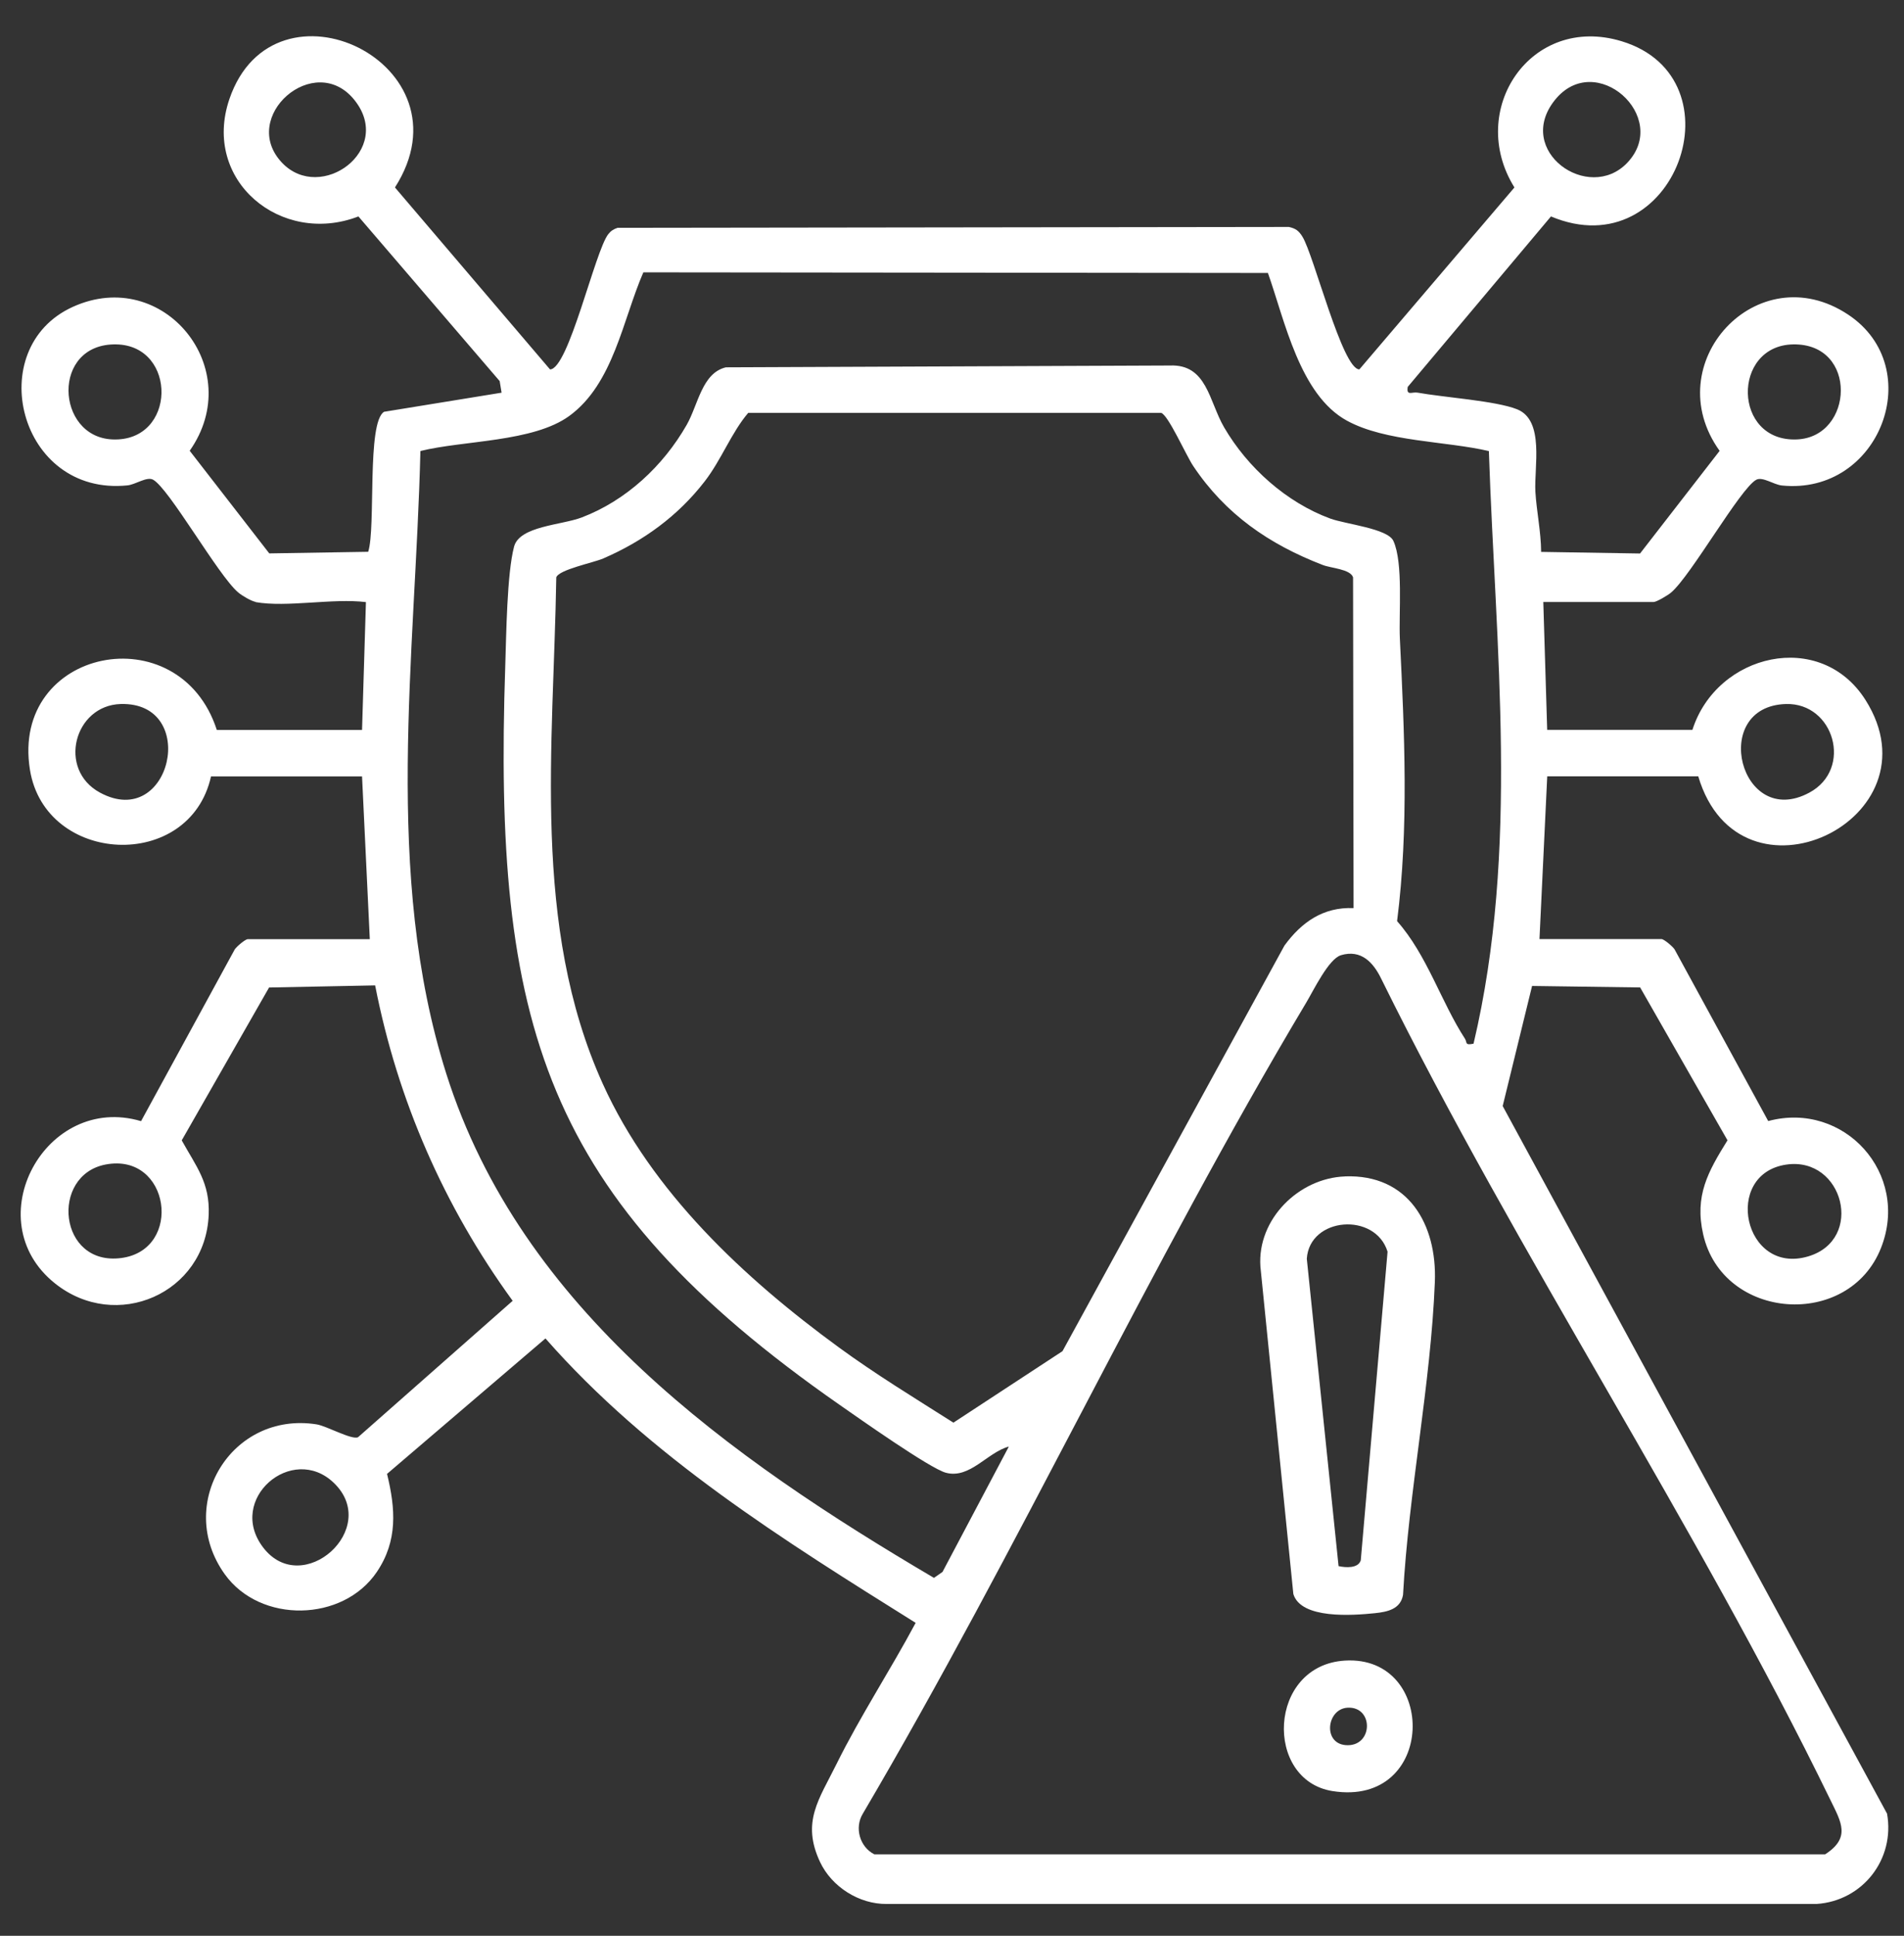 <svg width="368" height="374" viewBox="0 0 368 374" fill="none" xmlns="http://www.w3.org/2000/svg">
<rect x="0" y="0" width="368" height="374" fill="#333333" stroke="none"/>
<path d="M49.405 116.287C48.585 116.147 46.715 115.057 46.015 114.437C42.185 111.207 32.625 94.267 29.565 92.667C28.355 92.037 26.195 93.617 24.635 93.777C3.615 95.917 -3.465 67.217 14.095 59.277C31.655 51.337 47.765 71.327 36.665 87.087L52.045 106.917L71.165 106.607C72.675 101.867 70.855 81.617 74.235 79.557L96.945 75.867L96.575 73.627L69.275 41.817C54.355 47.567 38.965 34.917 44.335 19.147C52.965 -6.183 91.625 12.317 76.335 36.217L106.305 71.367C109.895 71.367 114.995 48.477 117.575 45.227C118.075 44.597 118.605 44.267 119.355 44.017L249.105 43.847C250.425 44.137 251.015 44.577 251.725 45.717C253.935 49.247 259.435 71.357 262.735 71.367L292.705 36.217C283.395 21.257 295.865 2.637 313.425 7.967C336.855 15.077 323.755 51.887 299.765 41.817L272.085 74.747C271.785 76.567 272.905 75.667 273.965 75.857C278.985 76.767 289.145 77.437 293.225 79.077C298.575 81.217 296.485 90.277 296.755 95.007C296.975 98.717 297.845 102.767 297.865 106.627L316.985 106.937L332.365 87.107C320.235 70.237 339.665 49.157 357.195 60.777C372.665 71.037 363.385 95.737 344.385 93.797C342.835 93.637 340.675 92.047 339.455 92.687C336.395 94.287 326.825 111.227 323.005 114.457C322.415 114.987 320.165 116.307 319.615 116.307H298.285L299.035 141.007H327.105C331.805 126.247 351.855 121.477 360.565 135.247C375.175 158.377 336.235 176.967 328.235 149.987H299.045L297.545 181.427H321.125C321.605 181.427 323.235 182.807 323.645 183.397L341.755 216.587C356.425 212.657 369.205 226.747 363.565 241.077C357.355 256.877 332.975 255.167 329.185 238.477C327.485 230.997 330.125 226.367 333.885 220.307L317.005 190.777L296.115 190.487L290.435 213.687L364.725 350.397C366.295 359.197 360.015 367.267 351.085 367.847H171.375C166.035 367.897 160.765 364.537 158.505 359.757C154.855 352.007 158.305 347.647 161.655 340.857C166.255 331.557 172.075 322.697 176.975 313.537C151.455 297.567 125.465 281.417 105.425 258.587L74.805 284.757C76.455 291.507 76.905 297.667 72.835 303.697C66.295 313.397 50.315 313.717 43.445 304.147C33.765 290.657 44.745 272.607 61.185 275.187C63.145 275.497 68.025 278.257 69.205 277.667L99.085 251.317C85.825 233.077 76.845 212.567 72.505 190.377L52.005 190.787L35.125 220.317C37.915 225.367 40.585 228.487 40.335 234.687C39.725 249.917 22.435 257.427 10.595 247.927C-4.615 235.737 8.815 211.137 27.265 216.607L45.375 183.417C45.785 182.827 47.415 181.447 47.895 181.447H71.475L69.975 150.007H40.785C36.645 168.537 8.735 167.097 5.785 148.707C2.015 125.207 34.655 118.647 41.905 141.027H69.975L70.725 116.327C64.325 115.537 55.455 117.397 49.395 116.327L49.405 116.287ZM54.525 31.457C61.995 39.287 76.205 28.967 68.515 19.337C60.825 9.707 46.085 22.597 54.525 31.457ZM314.505 31.457C322.945 22.607 308.365 9.517 300.515 19.337C292.665 29.157 307.035 39.287 314.505 31.457ZM245.075 52.737L124.345 52.617C120.365 61.757 118.575 74.137 110.035 80.357C103.045 85.447 89.565 85.067 81.255 87.137C80.295 126.877 74.025 168.797 86.255 207.437C100.695 253.067 141.155 281.677 180.515 304.847L182.165 303.697L194.985 279.477C190.825 280.597 187.455 285.767 182.825 284.537C179.755 283.727 165.845 273.897 162.265 271.407C104.835 231.387 95.335 197.727 97.655 128.617C97.855 122.657 97.975 110.867 99.355 105.617C100.405 101.627 108.515 101.467 112.425 99.977C121.035 96.697 128.185 90.017 132.715 82.097C134.935 78.217 135.665 72.067 140.295 70.967L226.085 70.617C233.295 70.307 233.645 77.507 236.595 82.567C241.115 90.327 248.635 97.077 257.135 100.197C260.095 101.277 268.205 102.107 269.305 104.497C271.255 108.727 270.325 118.547 270.565 123.447C271.445 141.507 272.315 159.937 270.025 177.967C275.795 184.457 278.555 193.627 283.135 200.667C283.605 201.397 283.055 202.007 284.805 201.637C293.685 164.027 289.045 125.327 287.765 87.147C279.425 85.197 267.835 85.377 260.335 81.277C251.205 76.287 248.325 61.937 245.065 52.757L245.075 52.737ZM22.465 66.537C9.865 66.307 10.715 84.417 21.715 84.897C34.165 85.437 34.335 66.747 22.465 66.537ZM346.565 66.537C334.695 66.757 334.865 85.447 347.315 84.897C358.315 84.417 359.165 66.307 346.565 66.537ZM261.615 175.427L261.515 111.537C260.975 109.937 257.285 109.787 255.665 109.157C245.285 105.157 236.865 99.367 230.625 90.037C229.225 87.947 225.795 80.177 224.425 79.767H144.615C141.365 83.567 139.425 88.847 136.175 93.037C131.005 99.707 124.335 104.547 116.595 107.897C114.705 108.717 108.025 110.047 107.515 111.547C107.005 144.127 102.685 178.837 116.505 209.397C125.975 230.327 143.875 246.987 162.145 260.327C169.265 265.527 176.835 270.137 184.275 274.857L205.355 261.047L248.255 182.687C251.555 178.157 255.785 175.197 261.605 175.447L261.615 175.427ZM23.325 136.017C14.335 136.277 11.065 148.657 19.315 153.127C33.085 160.597 38.605 135.577 23.325 136.017ZM345.195 136.017C330.315 136.437 336.305 160.387 349.725 153.127C358.185 148.547 354.475 135.757 345.195 136.017ZM259.155 184.557C256.805 185.257 253.875 191.347 252.505 193.637C222.215 244.327 196.795 299.407 166.755 350.417C165.115 353.117 166.165 356.837 168.995 358.257H352.755C357.735 355.057 355.865 352.037 353.815 347.837C327.795 294.337 293.425 242.697 266.985 189.147C265.445 185.957 263.095 183.377 259.165 184.547L259.155 184.557ZM20.395 224.987C9.625 227.057 11.285 244.677 23.465 243.047C35.475 241.437 32.875 222.597 20.395 224.987ZM345.265 224.997C332.895 226.787 336.995 246.437 349.475 242.737C360.425 239.497 356.285 223.407 345.265 224.997ZM64.495 286.467C56.455 278.787 43.735 289.657 50.865 298.977C58.455 308.907 73.725 295.277 64.495 286.467Z" fill="white"/>
<path d="M259.935 227.277C272.235 226.817 277.755 236.597 277.325 247.657C276.555 267.357 272.255 288.277 271.175 308.127C270.695 310.887 268.165 311.417 265.735 311.667C261.455 312.107 251.465 312.857 249.975 307.967L243.605 244.687C242.985 235.557 251.005 227.617 259.945 227.287L259.935 227.277ZM258.715 302.577C260.095 302.877 262.495 303.047 263.005 301.457L268.185 241.827C265.805 234.117 253.105 235.107 252.575 243.187L258.715 302.577Z" fill="white"/>
<path d="M259.925 320.827C277.925 319.717 277.635 349.217 257.545 346.037C244.285 343.937 245.025 321.747 259.925 320.827ZM260.475 329.927C256.315 330.137 255.565 337.187 260.495 337.177C265.425 337.167 265.445 329.677 260.475 329.927Z" fill="white"/>
</svg>

